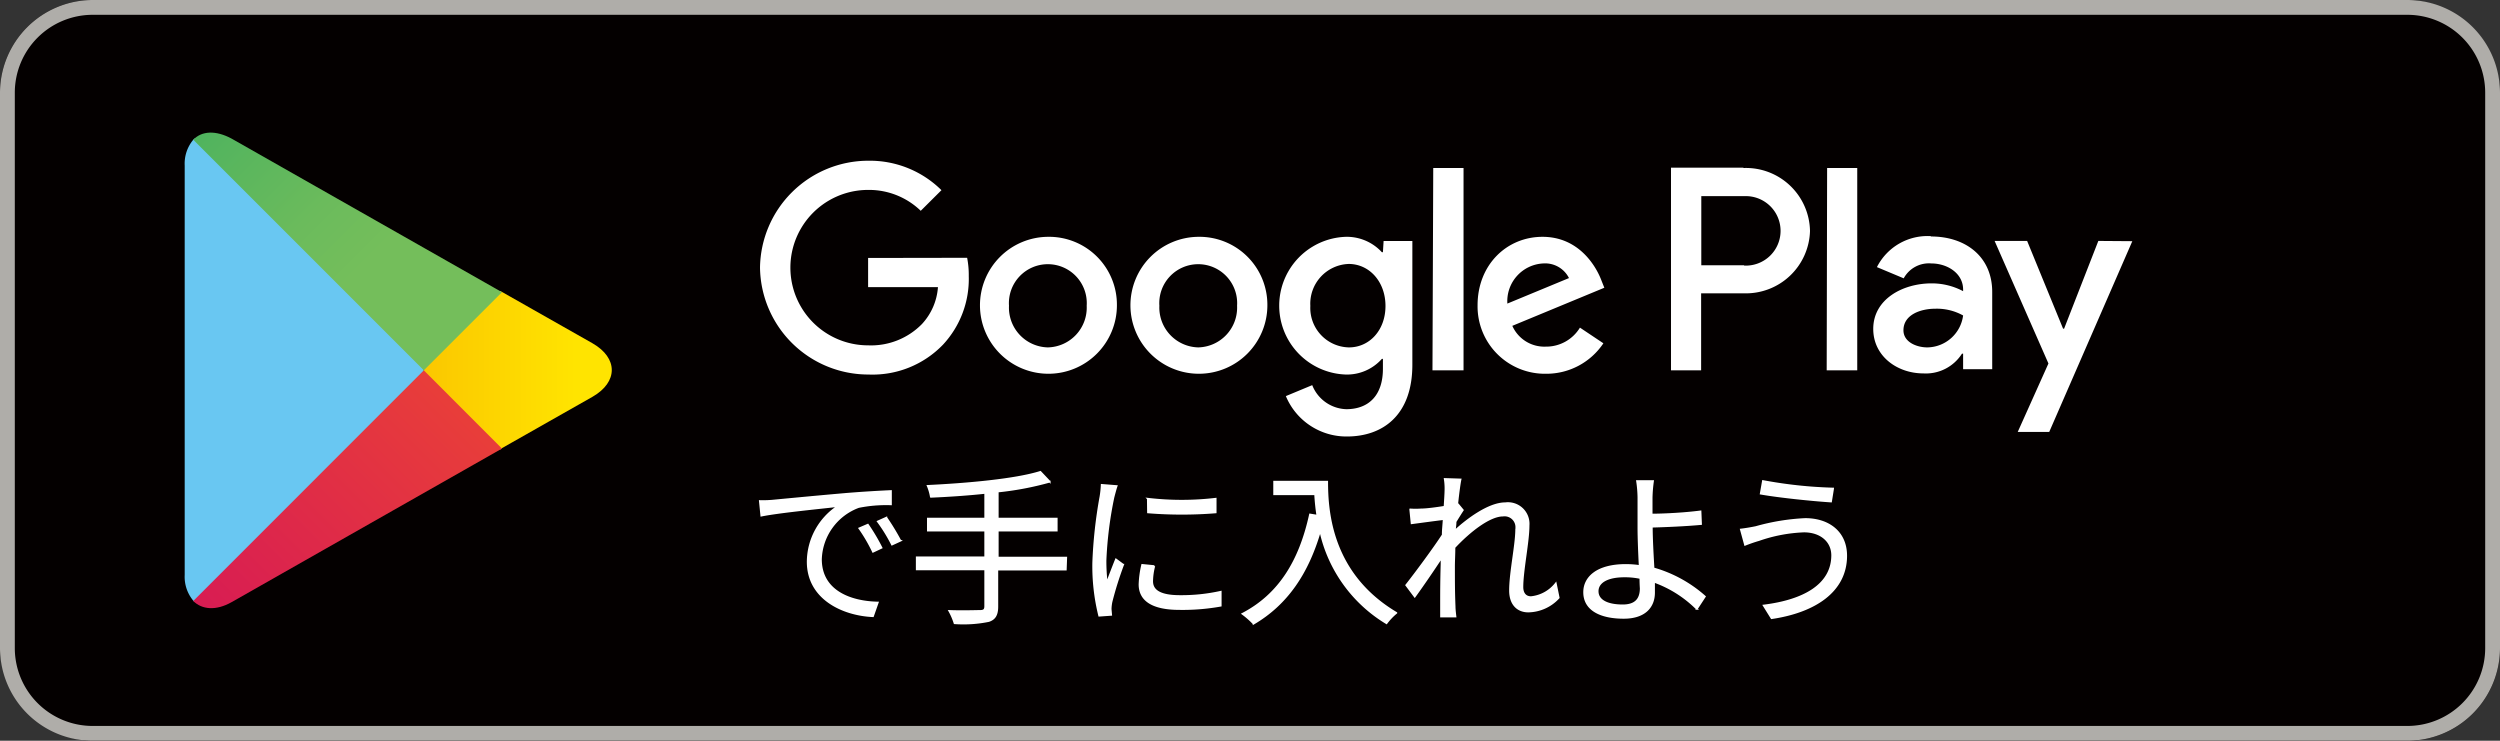 <svg xmlns="http://www.w3.org/2000/svg" xmlns:xlink="http://www.w3.org/1999/xlink" viewBox="0 0 292.1 86.55">
  <rect x="0" y="0" width="292.1" height="86.55" fill="#333333" stroke="none"/>
  <defs>
    <style>
      .cls-1 {
        fill: #040000;
      }

      .cls-2 {
        fill: #afada9;
      }

      .cls-3, .cls-7 {
        fill: #fff;
      }

      .cls-4 {
        fill: #69c7f2;
      }

      .cls-5 {
        fill: url(#linear-gradient);
      }

      .Graphic-Style-2 {
        fill: url(#linear-gradient-2);
      }

      .cls-6 {
        fill: url(#linear-gradient-3);
      }

      .cls-7 {
        stroke: #fff;
        stroke-miterlimit: 10;
        stroke-width: 0.2px;
      }
    </style>
    <linearGradient id="linear-gradient" x1="67.27" y1="43.27" x2="14.96" y2="43.27" gradientUnits="userSpaceOnUse">
      <stop offset="0" stop-color="#ffe400"/>
      <stop offset="0.41" stop-color="#fac100"/>
      <stop offset="0.78" stop-color="#f6a900"/>
      <stop offset="1" stop-color="#f5a000"/>
    </linearGradient>
    <linearGradient id="linear-gradient-2" x1="53.69" y1="48.24" x2="4.49" y2="97.44" gradientUnits="userSpaceOnUse">
      <stop offset="0" stop-color="#e83d3a"/>
      <stop offset="1" stop-color="#ca0068"/>
    </linearGradient>
    <linearGradient id="linear-gradient-3" x1="4.27" y1="-11.11" x2="44.44" y2="29.06" gradientUnits="userSpaceOnUse">
      <stop offset="0" stop-color="#009b67"/>
      <stop offset="0.29" stop-color="#2ba863"/>
      <stop offset="0.6" stop-color="#53b45e"/>
      <stop offset="0.85" stop-color="#6bbb5c"/>
      <stop offset="1" stop-color="#74be5b"/>
    </linearGradient>
  </defs>
  <g id="レイヤー_2" data-name="レイヤー 2">
    <g id="レイヤー_1-2" data-name="レイヤー 1">
      <rect class="cls-1" width="292.1" height="86.55" rx="10.82"/>
      <path class="cls-2" d="M281.28,1.73a9.1,9.1,0,0,1,9.09,9.09V75.73a9.1,9.1,0,0,1-9.09,9.09H10.82a9.1,9.1,0,0,1-9.09-9.09V10.82a9.1,9.1,0,0,1,9.09-9.09H281.28m0-1.73H10.82A10.85,10.85,0,0,0,0,10.82V75.73A10.85,10.85,0,0,0,10.82,86.55H281.28A10.85,10.85,0,0,0,292.1,75.73V10.82A10.85,10.85,0,0,0,281.28,0Z"/>
      <path class="cls-3" d="M140,27.67a8,8,0,1,0,8.08,8A7.94,7.94,0,0,0,140,27.67Zm0,12.92a4.66,4.66,0,0,1-4.54-4.87,4.55,4.55,0,1,1,9.08,0A4.65,4.65,0,0,1,140,40.59ZM122.43,27.67a8,8,0,1,0,8.07,8A7.93,7.93,0,0,0,122.43,27.67Zm0,12.92a4.65,4.65,0,0,1-4.54-4.87,4.55,4.55,0,1,1,9.08,0A4.65,4.65,0,0,1,122.43,40.59Zm-21-10.45v3.41h8.16a7.07,7.07,0,0,1-1.86,4.3,8.32,8.32,0,0,1-6.3,2.5,9.08,9.08,0,0,1,0-18.16,8.7,8.7,0,0,1,6.15,2.44L110,22.22a11.89,11.89,0,0,0-8.56-3.44A12.66,12.66,0,0,0,88.8,31.27a12.66,12.66,0,0,0,12.68,12.49,11.43,11.43,0,0,0,8.71-3.5,11.27,11.27,0,0,0,3-8,10.5,10.5,0,0,0-.19-2.14Zm85.69,2.65c-.67-1.79-2.71-5.12-6.89-5.12s-7.59,3.26-7.59,8a7.87,7.87,0,0,0,8,8,8,8,0,0,0,6.7-3.56l-2.74-1.83a4.61,4.61,0,0,1-4,2.22,4.09,4.09,0,0,1-3.9-2.43l10.75-4.45Zm-11,2.68a4.42,4.42,0,0,1,4.2-4.69,3.12,3.12,0,0,1,3,1.71Zm-8.75,7.8H171V19.63h-3.54Zm-5.79-13.8h-.12a5.57,5.57,0,0,0-4.23-1.8,8.05,8.05,0,0,0,0,16.09,5.45,5.45,0,0,0,4.23-1.83h.12v1.16c0,3.08-1.64,4.72-4.29,4.72A4.43,4.43,0,0,1,153.32,45l-3.08,1.28A7.66,7.66,0,0,0,157.37,51c4.14,0,7.65-2.43,7.65-8.38V28.16h-3.36Zm-4,11.12a4.61,4.61,0,0,1-4.48-4.84,4.65,4.65,0,0,1,4.48-4.91c2.41,0,4.3,2.07,4.3,4.91S160,40.59,157.61,40.59Zm46.11-21h-8.45V43.27h3.52v-9h4.93A7.5,7.5,0,0,0,211.48,27,7.49,7.49,0,0,0,203.72,19.63Zm.09,11.4h-5V22.92h5a4.06,4.06,0,1,1,0,8.11Zm21.81-3.4a6.62,6.62,0,0,0-6.29,3.62l3.13,1.31a3.35,3.35,0,0,1,3.22-1.74c1.83,0,3.68,1.1,3.72,3v.24a7.78,7.78,0,0,0-3.69-.91c-3.37,0-6.81,1.85-6.81,5.32,0,3.16,2.77,5.2,5.87,5.2a5,5,0,0,0,4.5-2.31h.13v1.82h3.4V34.17C232.8,30,229.67,27.63,225.62,27.63Zm-.42,13c-1.16,0-2.77-.58-2.77-2,0-1.82,2-2.52,3.74-2.52a6.3,6.3,0,0,1,3.23.79A4.28,4.28,0,0,1,225.2,40.59Zm20-12.44-4,10.25h-.12l-4.2-10.25h-3.8l6.29,14.32-3.59,8h3.68l9.71-22.29ZM213.43,43.27H217V19.63h-3.52Z"/>
      <g>
        <path class="cls-4" d="M22.58,16.33a4.34,4.34,0,0,0-1,3V67.18a4.34,4.34,0,0,0,1,3l.16.15L49.52,43.59V43L22.74,16.17Z"/>
        <path class="cls-5" d="M58.45,52.52l-8.93-8.93V43L58.45,34l.2.11,10.58,6c3,1.72,3,4.53,0,6.25l-10.58,6Z"/>
        <path class="Graphic-Style-2" d="M58.65,52.41l-9.13-9.14L22.58,70.22c1,1,2.64,1.18,4.49.13L58.65,52.41"/>
        <path class="cls-6" d="M58.65,34.14,27.07,16.2c-1.85-1-3.5-.92-4.49.13L49.52,43.27Z"/>
      </g>
      <g>
        <path class="cls-7" d="M90.44,58.48c1.27-.12,4.91-.47,8.46-.78,2.1-.17,3.91-.27,5.2-.33v1.56a16.1,16.1,0,0,0-3.78.31,6.74,6.74,0,0,0-4.4,6.1c0,3.76,3.5,5,6.64,5.06L102,72c-3.56-.16-7.63-2.07-7.63-6.37a7.82,7.82,0,0,1,3.58-6.51c-1.69.2-7,.71-9,1.13l-.17-1.71C89.47,58.56,90.07,58.52,90.44,58.48ZM103,64l-1,.47a18.38,18.38,0,0,0-1.6-2.74l1-.43A23.2,23.2,0,0,1,103,64Zm2.22-.83-1,.46a18.1,18.1,0,0,0-1.66-2.7l1-.45A28.69,28.69,0,0,1,105.19,63.16Z"/>
        <path class="cls-7" d="M124.53,66.55h-8v4.32c0,1-.32,1.46-1,1.69a14.76,14.76,0,0,1-4,.26,7.54,7.54,0,0,0-.62-1.44c1.63.06,3.15,0,3.6,0s.6-.14.6-.55v-4.3h-8V65.12h8V62h-6.7V60.59h6.7v-3c-2.14.23-4.34.37-6.35.46a5.76,5.76,0,0,0-.37-1.28c4.6-.22,10.25-.72,13.17-1.64l1.09,1.15a35.73,35.73,0,0,1-6.07,1.15v3.16h6.89V62h-6.89v3.15h8Z"/>
        <path class="cls-7" d="M130.47,56.79c-.12.33-.29,1-.37,1.3a44.5,44.5,0,0,0-.93,7.39,21.24,21.24,0,0,0,.15,2.64c.33-.87.76-2,1.07-2.76l.84.62a40,40,0,0,0-1.36,4.33,4.64,4.64,0,0,0-.1.85l.06.68-1.4.1a24.09,24.09,0,0,1-.7-6.19,54.32,54.32,0,0,1,.85-7.74,11,11,0,0,0,.14-1.36Zm4.4,9.35a7.35,7.35,0,0,0-.25,1.77c0,.88.59,1.73,3.23,1.73a21,21,0,0,0,4.78-.5l0,1.63a25.2,25.2,0,0,1-4.82.39c-3.23,0-4.67-1.07-4.67-2.88a11.59,11.59,0,0,1,.31-2.28Zm-.76-7.87a33.92,33.92,0,0,0,7.93,0v1.6a49.73,49.73,0,0,1-7.91,0Z"/>
        <path class="cls-7" d="M155.07,56.28c0,3.45.44,10.79,8.08,15.33A6.73,6.73,0,0,0,162,72.82,16.79,16.79,0,0,1,154.25,62c-1.45,5-3.9,8.59-7.78,10.87a9.19,9.19,0,0,0-1.3-1.15c4.3-2.24,6.7-6.16,7.89-11.61l.86.14c-.14-.9-.22-1.76-.26-2.5h-4.79V56.28Z"/>
        <path class="cls-7" d="M182.12,69.84a4.93,4.93,0,0,1-3.55,1.61c-1.26,0-2.14-.85-2.14-2.45,0-2.14.72-5.32.72-7.19a1.37,1.37,0,0,0-1.54-1.57c-1.56,0-3.89,1.81-5.67,3.72,0,.81-.05,1.57-.05,2.25,0,1.76,0,2.93.07,4.66,0,.33.06.82.1,1.17h-1.69c0-.27,0-.84,0-1.15,0-1.85,0-2.81.06-5,0-.19,0-.45,0-.74-.93,1.42-2.2,3.27-3.13,4.56l-1-1.34c1.07-1.35,3.29-4.35,4.27-5.87,0-.62.08-1.24.11-1.85-.87.1-2.55.33-3.75.49l-.16-1.62a8.9,8.9,0,0,0,1.26,0c.63,0,1.76-.15,2.75-.31.06-.92.1-1.6.1-1.81a7.12,7.12,0,0,0-.08-1.44l1.85.06c-.1.46-.25,1.55-.39,2.9l.1,0,.56.68c-.23.35-.56.88-.85,1.35,0,.35-.06.72-.1,1.09,1.5-1.39,4-3.24,5.9-3.24a2.42,2.42,0,0,1,2.73,2.59c0,1.93-.72,5.26-.72,7.21,0,.66.31,1.17,1,1.17a4.21,4.21,0,0,0,2.9-1.6Z"/>
        <path class="cls-7" d="M193,61.6c0,1.26.1,3.13.2,4.81a15.37,15.37,0,0,1,6,3.29l-.94,1.44a13.51,13.51,0,0,0-5-3.17c0,.5,0,.93,0,1.28,0,1.58-1,2.94-3.55,2.94s-4.62-.85-4.62-3c0-1.74,1.53-3.18,4.86-3.18a11.18,11.18,0,0,1,1.63.12c-.08-1.56-.15-3.33-.15-4.48s0-2.71,0-3.53a13.81,13.81,0,0,0-.16-1.91h1.87a16.5,16.5,0,0,0-.16,1.91c0,.53,0,1.21,0,2,1.54,0,4-.14,5.71-.37l.06,1.48c-1.71.16-4.19.27-5.77.31Zm-1.32,5.94a8.54,8.54,0,0,0-1.89-.19c-2,0-3.12.68-3.12,1.73s1.08,1.65,2.93,1.65c1.42,0,2.1-.66,2.1-2C191.68,68.44,191.66,68,191.66,67.54Z"/>
        <path class="cls-7" d="M210.77,62.1a18,18,0,0,0-5.26,1,16.83,16.83,0,0,0-1.62.56l-.49-1.79c.53-.06,1.19-.17,1.76-.29a25.56,25.56,0,0,1,5.76-.94c2.75,0,4.79,1.54,4.79,4.29,0,4.19-3.71,6.56-8.72,7.3l-.92-1.48c4.68-.58,8-2.41,8-5.88C214.06,63.25,212.75,62.1,210.77,62.1Zm3.41-5-.24,1.5c-2.14-.14-6-.53-8.22-.92l.26-1.48A51.36,51.36,0,0,0,214.18,57.08Z"/>
      </g>
    </g>
  </g>
</svg>
